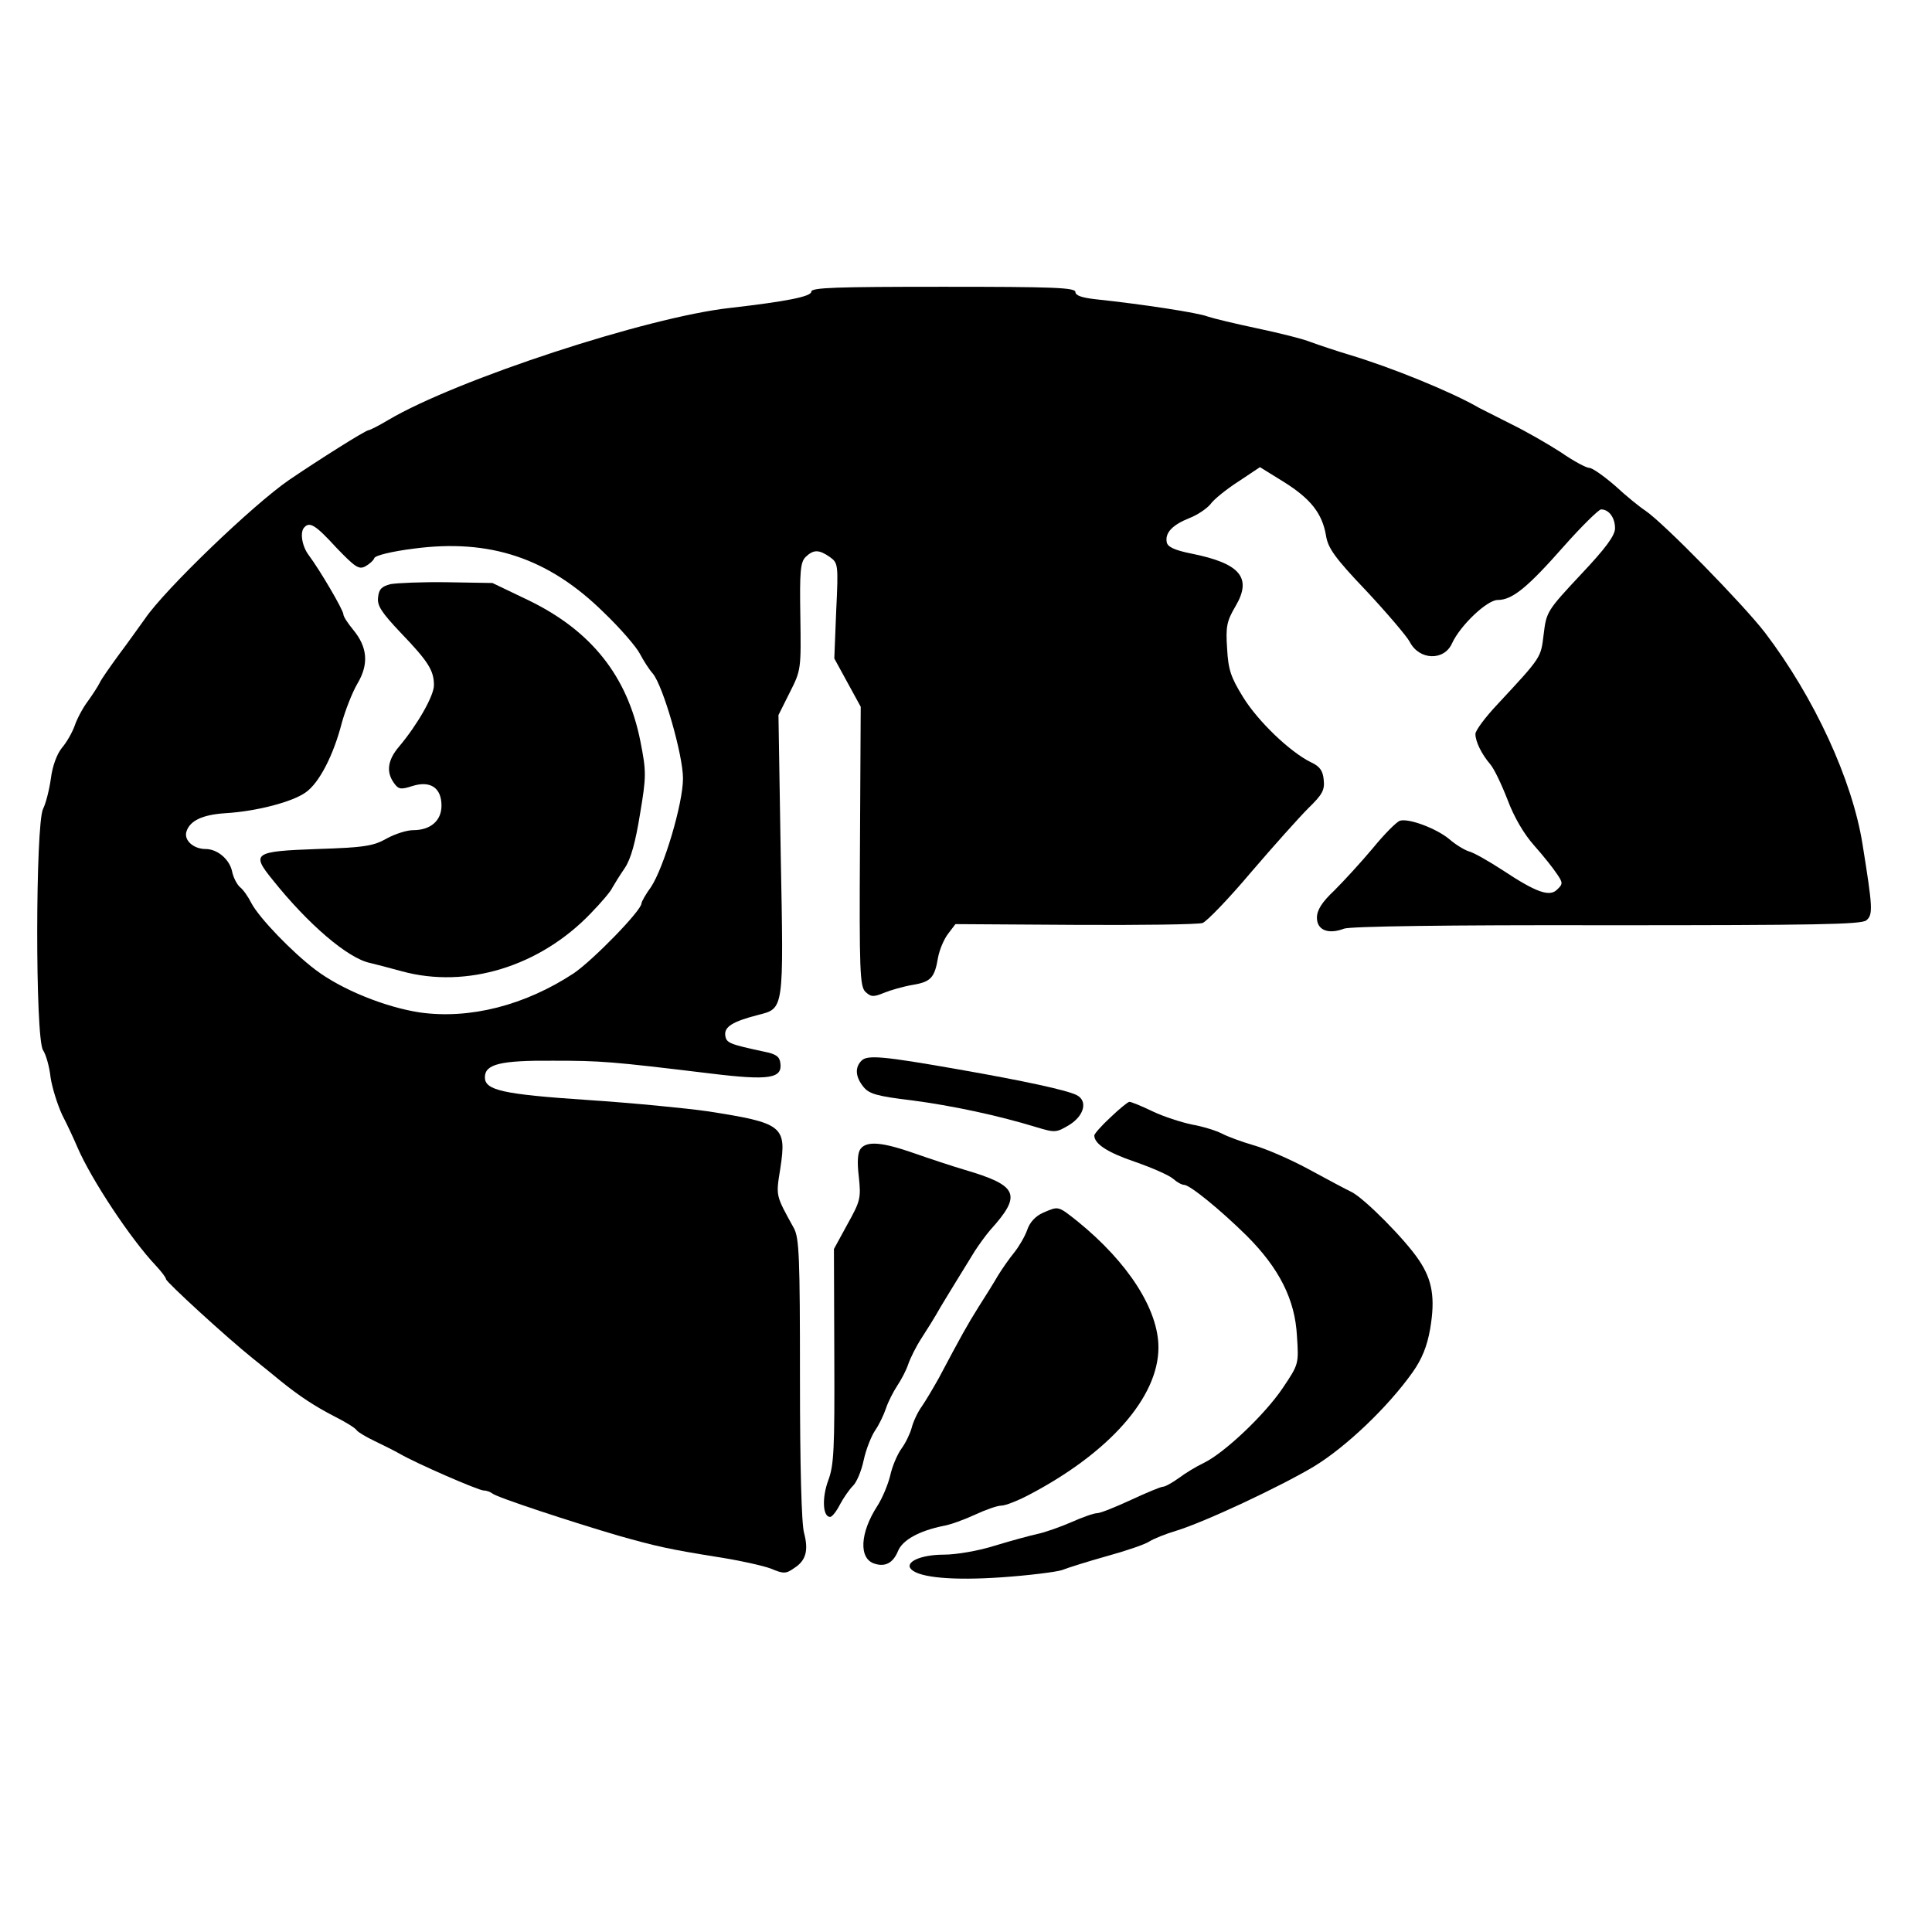 <?xml version="1.0" standalone="no"?>
<!DOCTYPE svg PUBLIC "-//W3C//DTD SVG 20010904//EN"
 "http://www.w3.org/TR/2001/REC-SVG-20010904/DTD/svg10.dtd">
<svg version="1.0" xmlns="http://www.w3.org/2000/svg"
 width="512pt" height="512pt" viewBox="0 0 512 512"
 preserveAspectRatio="xMidYMid meet">
<g transform="translate(0,512) scale(0.1,-0.1)"
fill="#000000" stroke="none">
<path d="M2150 4347 c0 -13 -67 -26 -215 -43 -219 -24 -725 -190 -906 -297
-25 -15 -49 -27 -52 -27 -8 0 -133 -79 -211 -132 -96 -66 -330 -291 -382 -368
-14 -19 -44 -62 -69 -95 -24 -33 -48 -67 -51 -75 -4 -8 -18 -30 -31 -48 -13
-17 -29 -47 -35 -65 -6 -17 -21 -44 -34 -59 -13 -16 -25 -48 -29 -80 -4 -29
-13 -66 -21 -82 -20 -42 -21 -606 0 -639 8 -12 17 -44 20 -72 4 -27 18 -72 31
-100 14 -27 32 -66 40 -85 37 -86 141 -243 208 -314 15 -16 27 -32 27 -36 0
-7 159 -153 230 -210 24 -19 57 -46 74 -60 51 -41 89 -66 143 -94 28 -14 54
-30 58 -36 3 -5 25 -18 48 -29 23 -11 53 -26 67 -34 43 -25 208 -97 222 -97 8
0 18 -4 23 -8 11 -10 212 -76 335 -112 99 -28 135 -36 260 -56 58 -9 122 -23
143 -31 33 -14 40 -14 61 1 32 20 39 47 27 93 -7 23 -11 180 -11 408 0 323 -2
374 -16 400 -49 89 -48 84 -36 159 17 112 7 120 -193 151 -55 8 -198 22 -319
30 -225 15 -271 26 -271 60 0 35 41 45 180 44 129 0 154 -2 419 -34 155 -19
190 -13 184 28 -2 17 -12 24 -43 30 -93 20 -100 23 -103 43 -3 23 20 37 86 54
70 18 69 9 61 425 l-6 370 30 60 c30 59 30 62 28 201 -2 119 0 144 14 158 21
20 35 20 64 0 22 -16 23 -19 17 -143 l-5 -126 35 -64 35 -64 -2 -369 c-2 -332
0 -371 14 -386 15 -14 21 -15 50 -3 17 7 52 17 76 21 48 8 58 19 67 73 4 21
16 49 27 63 l19 25 317 -2 c174 -1 326 1 338 5 11 4 69 64 128 134 60 70 128
146 152 170 37 36 44 48 41 75 -2 24 -10 36 -34 47 -55 27 -140 108 -180 173
-32 52 -39 72 -42 128 -4 58 -1 73 22 112 45 76 13 114 -117 140 -45 9 -63 18
-65 30 -5 25 15 46 60 64 21 8 46 25 56 37 9 13 43 40 74 60 l57 38 63 -39
c72 -45 102 -84 112 -142 5 -33 23 -59 107 -147 55 -59 107 -120 115 -135 25
-49 91 -51 112 -4 22 48 93 115 121 115 39 0 79 33 176 143 47 53 92 97 98 97
21 0 37 -22 37 -50 0 -19 -24 -52 -91 -123 -89 -95 -91 -99 -98 -157 -8 -64
-4 -59 -123 -187 -32 -34 -58 -69 -58 -78 0 -20 16 -53 39 -80 10 -11 30 -53
46 -94 17 -46 44 -92 71 -122 24 -27 51 -61 60 -75 16 -23 16 -27 1 -41 -20
-21 -56 -8 -145 51 -37 24 -77 47 -90 50 -12 4 -35 18 -51 32 -35 29 -108 56
-131 49 -9 -3 -41 -35 -72 -73 -31 -37 -77 -87 -102 -112 -33 -31 -46 -52 -46
-72 0 -33 30 -45 72 -29 17 6 269 10 697 9 549 0 674 2 687 13 18 15 17 33
-10 201 -27 171 -128 390 -259 562 -58 75 -268 290 -317 323 -14 9 -50 38 -79
65 -30 26 -61 48 -69 48 -8 0 -42 18 -75 41 -34 22 -93 56 -132 75 -38 19 -77
39 -85 43 -72 42 -234 108 -345 141 -33 10 -78 25 -100 33 -22 9 -87 25 -144
37 -57 12 -115 26 -130 31 -24 10 -175 33 -298 46 -36 4 -53 10 -53 19 0 12
-60 14 -350 14 -284 0 -350 -2 -350 -13z m-1259 -678 c50 -52 60 -59 77 -50
11 6 22 16 24 22 2 7 48 18 104 25 202 27 358 -25 504 -169 44 -42 87 -92 96
-110 9 -17 24 -41 34 -52 27 -32 80 -215 80 -278 0 -67 -51 -237 -85 -288 -14
-19 -25 -39 -25 -43 0 -19 -128 -150 -179 -185 -129 -85 -276 -123 -409 -104
-91 14 -206 60 -276 113 -61 46 -149 137 -170 177 -8 16 -21 35 -30 42 -8 7
-18 26 -21 42 -7 32 -39 59 -70 59 -32 0 -58 23 -51 46 9 29 42 45 104 49 83
5 177 30 212 55 36 25 74 99 96 185 9 32 27 79 41 103 31 52 27 97 -11 143
-14 17 -26 35 -26 41 0 11 -62 117 -92 157 -18 24 -24 62 -11 74 14 15 30 5
84 -54z"/>
<path d="M1035 3572 c-23 -6 -31 -13 -33 -35 -3 -22 9 -40 61 -95 72 -75 87
-99 87 -138 0 -28 -44 -105 -92 -162 -31 -36 -35 -68 -14 -97 12 -17 18 -18
49 -8 48 15 77 -5 77 -52 0 -40 -29 -65 -75 -65 -17 0 -48 -10 -70 -22 -35
-20 -59 -24 -185 -28 -167 -6 -175 -11 -118 -81 94 -118 200 -209 259 -221 13
-3 51 -13 84 -22 172 -47 366 13 501 154 27 28 53 58 57 68 5 9 20 33 33 52
16 24 28 68 40 142 17 101 17 113 1 194 -34 171 -129 292 -296 373 l-96 46
-120 2 c-66 1 -133 -2 -150 -5z"/>
<path d="M2283 2309 c-18 -18 -16 -43 5 -69 15 -19 36 -25 128 -36 107 -14
229 -40 330 -71 50 -15 53 -15 88 6 40 25 49 64 19 79 -26 13 -136 37 -313 68
-199 35 -242 39 -257 23z"/>
<path d="M2943 2159 c-24 -22 -43 -44 -43 -48 0 -22 34 -45 108 -70 46 -16 91
-36 101 -45 10 -9 23 -16 29 -16 15 0 95 -65 166 -135 86 -86 128 -169 133
-265 5 -75 5 -75 -38 -139 -48 -71 -155 -172 -209 -198 -19 -9 -49 -27 -66
-40 -17 -12 -36 -23 -42 -23 -6 0 -44 -16 -85 -35 -41 -19 -81 -35 -89 -35 -9
0 -40 -11 -69 -24 -30 -13 -70 -27 -89 -31 -19 -4 -70 -18 -113 -31 -44 -14
-103 -24 -136 -24 -61 0 -105 -20 -86 -39 22 -22 111 -30 240 -21 72 5 143 14
159 19 15 6 69 23 119 37 51 14 101 31 113 39 11 7 43 20 70 28 76 23 276 117
365 170 86 52 198 159 263 251 24 34 38 68 46 114 14 82 6 130 -30 183 -36 54
-143 162 -178 180 -15 7 -67 35 -115 61 -48 26 -113 54 -145 63 -31 9 -69 23
-84 31 -16 8 -51 19 -80 24 -28 6 -75 21 -104 35 -29 14 -56 25 -61 25 -4 0
-27 -19 -50 -41z"/>
<path d="M2281 2076 c-8 -10 -10 -34 -5 -75 6 -56 4 -64 -30 -125 l-36 -66 1
-284 c1 -248 -1 -289 -16 -329 -17 -46 -15 -97 5 -97 5 0 17 15 26 33 9 17 25
40 34 49 10 9 23 40 29 69 6 28 20 63 30 78 10 14 23 41 29 59 6 18 20 45 30
60 10 15 24 41 29 57 6 17 21 47 34 67 13 20 37 58 52 85 16 26 38 63 50 82
12 19 30 49 40 65 11 17 29 42 41 56 85 94 75 118 -68 160 -34 10 -94 30 -134
44 -83 29 -124 33 -141 12z"/>
<path d="M2764 1906 c-20 -9 -35 -25 -42 -46 -6 -17 -22 -44 -34 -59 -13 -16
-32 -43 -43 -61 -11 -19 -34 -56 -52 -84 -30 -48 -44 -73 -105 -188 -14 -25
-34 -59 -45 -75 -11 -15 -23 -41 -27 -57 -4 -15 -16 -40 -27 -55 -11 -15 -25
-48 -30 -72 -6 -24 -21 -60 -34 -80 -46 -71 -50 -140 -7 -153 28 -9 49 2 62
34 12 29 56 53 119 66 19 3 57 17 85 30 28 13 59 24 70 24 10 0 41 12 70 27
215 112 346 260 346 392 0 101 -81 226 -214 334 -53 42 -50 41 -92 23z"/>
</g>
</svg>
